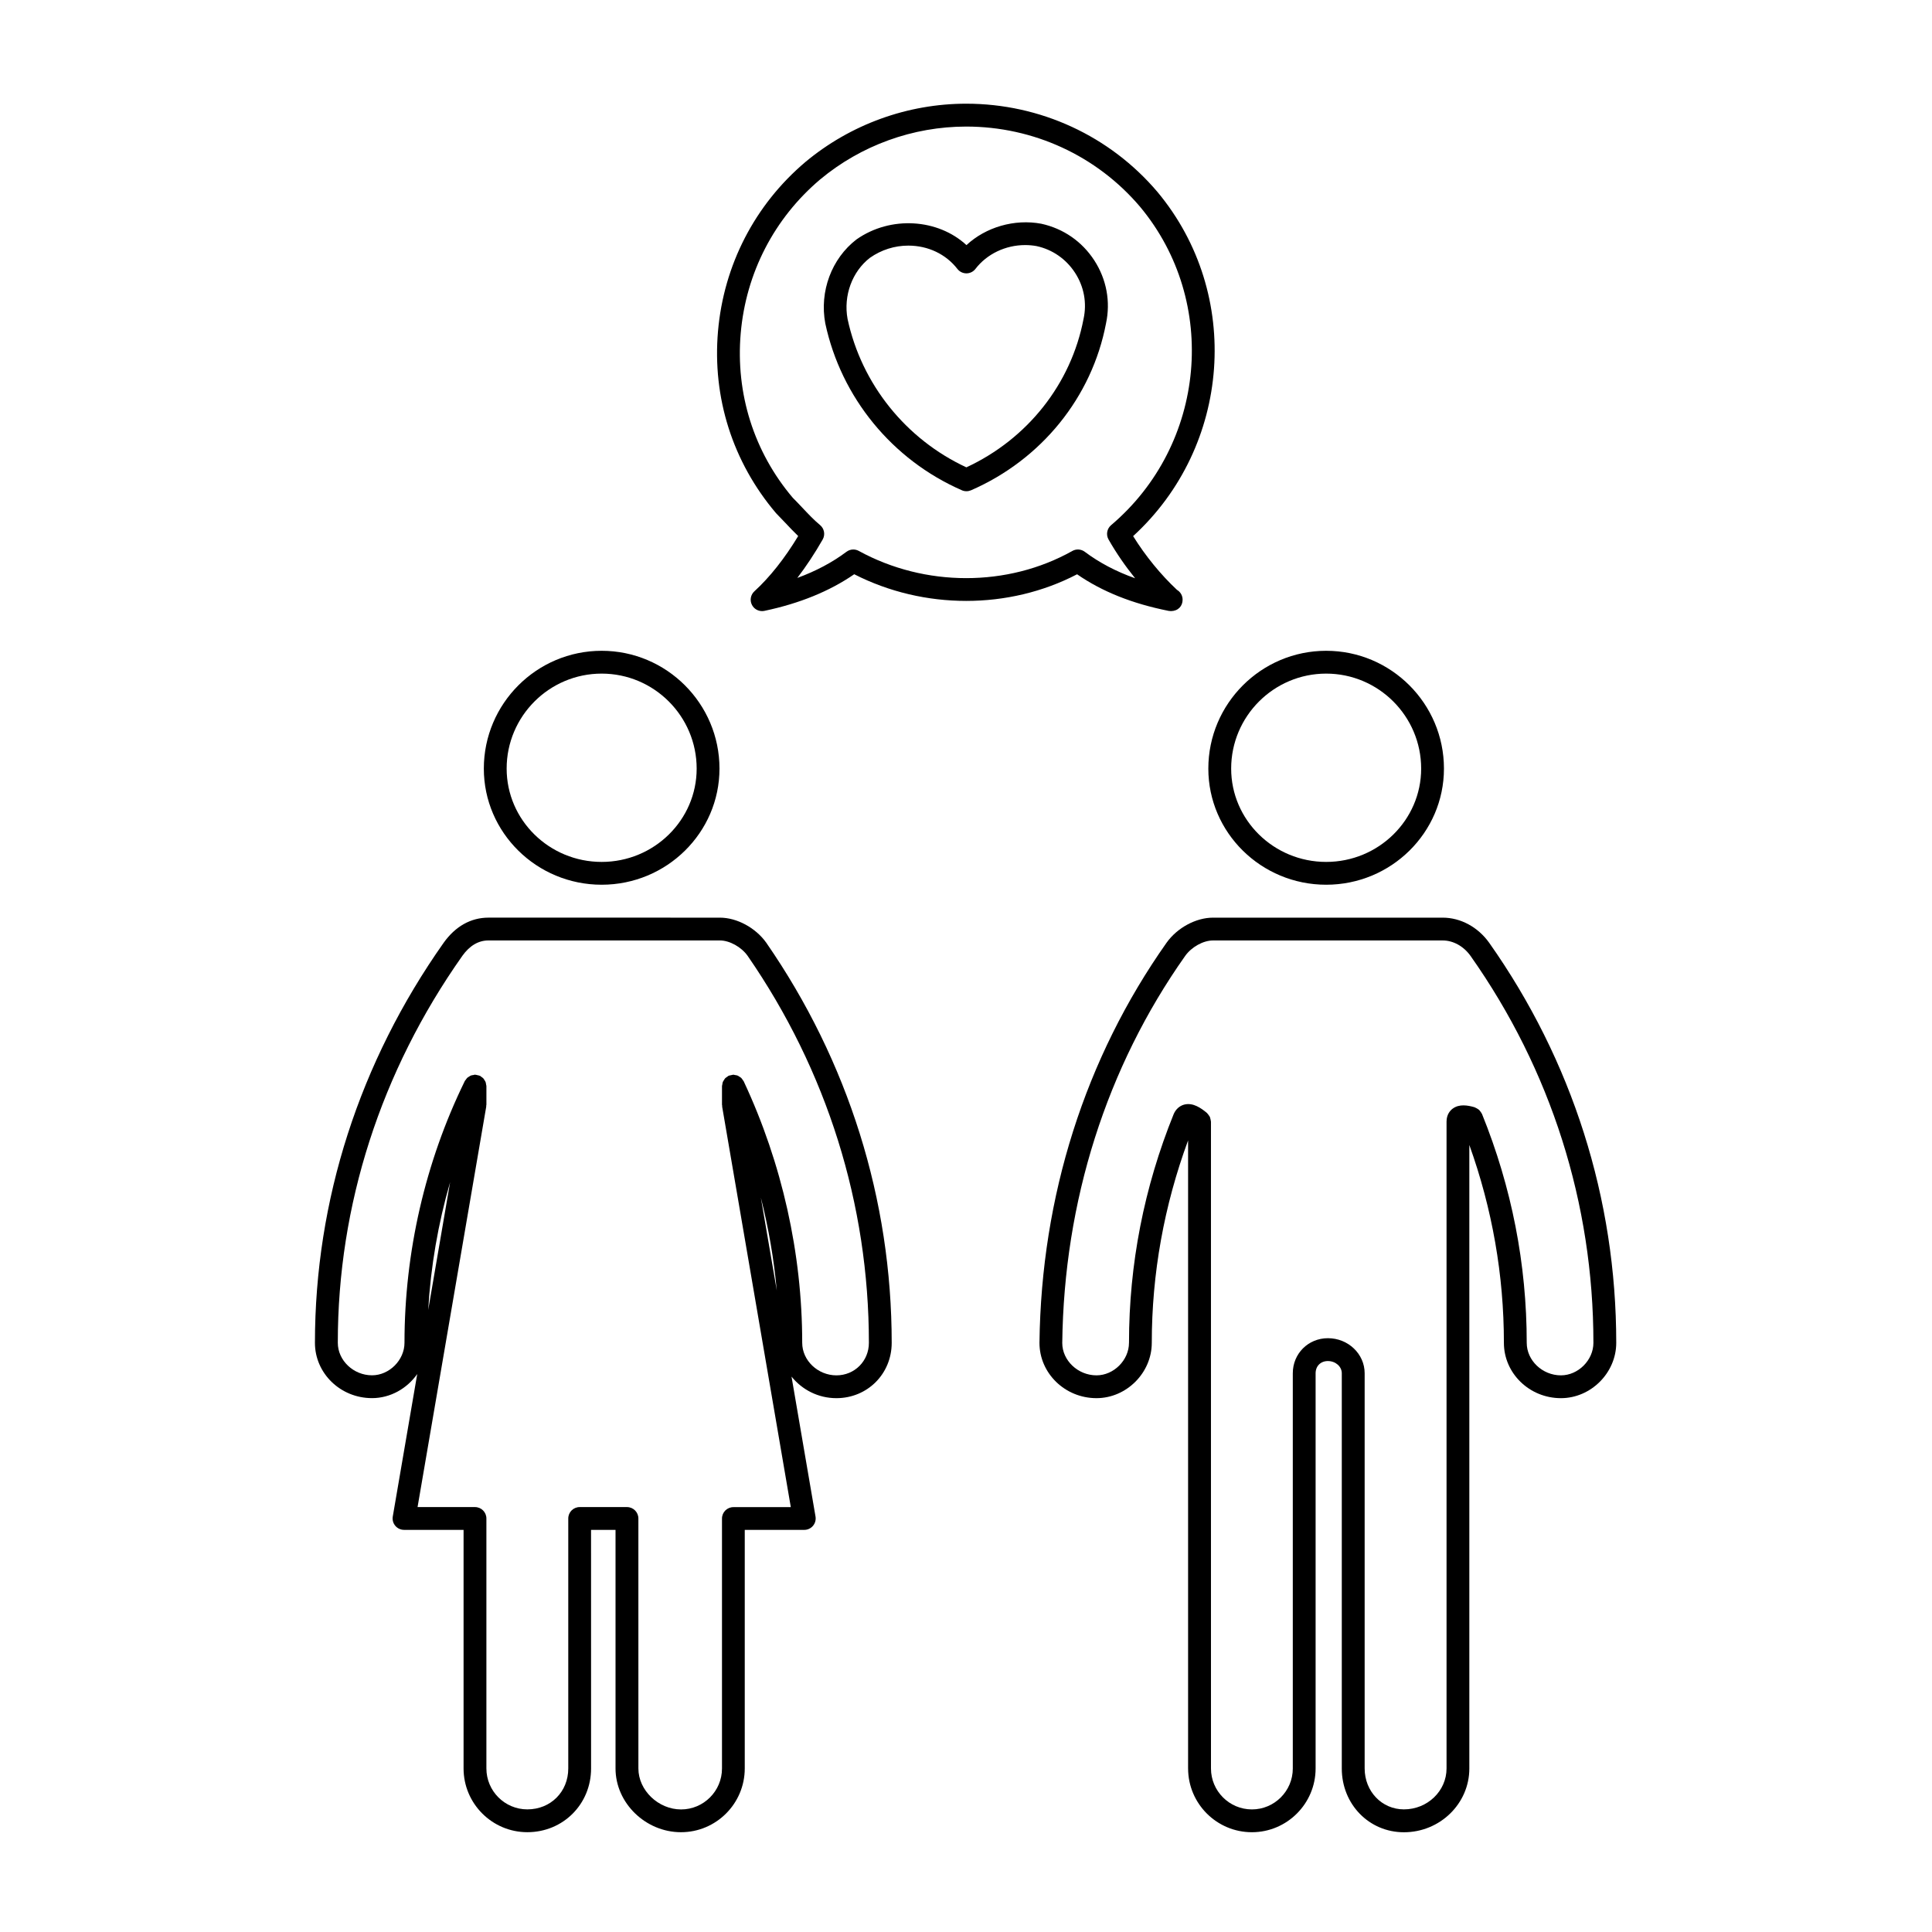 <?xml version="1.0" encoding="UTF-8"?>
<!-- The Best Svg Icon site in the world: iconSvg.co, Visit us! https://iconsvg.co -->
<svg fill="#000000" width="800px" height="800px" version="1.1" viewBox="144 144 512 512" xmlns="http://www.w3.org/2000/svg">
 <g>
  <path d="m464.22 347.69c0 16.969 14.012 30.773 31.227 30.773 17.215 0 31.215-13.805 31.215-30.773 0-17.215-14-31.223-31.215-31.223-17.215 0.004-31.227 14.008-31.227 31.223zm31.227-25.176c13.879 0 25.176 11.297 25.176 25.176 0 13.633-11.297 24.727-25.176 24.727-13.887 0-25.176-11.094-25.176-24.727 0-13.879 11.293-25.176 25.176-25.176z"/>
  <path d="m458.86 612.66c0 9.316 7.586 16.898 16.902 16.898 9.309 0 16.887-7.582 16.887-16.898v-104.73c0-1.91 1.34-3.238 3.254-3.238 2.031 0 3.684 1.449 3.684 3.238v104.74c0 9.477 7.234 16.898 16.461 16.898 9.562 0 17.34-7.582 17.34-16.898v-165.24c6.07 16.902 9.16 34.512 9.16 52.438 0 8.086 6.781 14.66 15.113 14.66 7.945 0 14.66-6.711 14.66-14.66 0-38.16-11.648-74.824-33.684-106.04-2.969-4.156-7.566-6.641-12.305-6.641h-60.871c-4.527 0-9.477 2.672-12.312 6.648-21.574 30.551-33.215 67.199-33.68 106.03 0 8.086 6.781 14.66 15.109 14.66 7.945 0 14.656-6.711 14.656-14.66 0-18.344 3.258-36.359 9.621-53.645v166.44zm-15.668-112.8c0 4.594-4.027 8.621-8.613 8.621-4.918 0-9.07-3.945-9.07-8.578 0.453-37.562 11.707-73.031 32.57-102.57 1.691-2.379 4.797-4.102 7.379-4.102h60.875c2.793 0 5.547 1.531 7.371 4.09 21.305 30.18 32.566 65.641 32.566 102.54 0 4.594-4.027 8.621-8.609 8.621-4.918 0-9.062-3.945-9.062-8.621 0-20.828-3.988-41.238-11.859-60.66-0.02-0.059-0.07-0.098-0.102-0.152-0.09-0.191-0.215-0.359-0.352-0.527-0.105-0.141-0.207-0.289-0.336-0.402-0.141-0.125-0.312-0.223-0.48-0.324-0.176-0.105-0.344-0.207-0.535-0.277-0.059-0.02-0.105-0.07-0.16-0.086-1.785-0.52-4.074-0.934-5.824 0.387-0.598 0.453-1.602 1.496-1.602 3.414v171.42c0 5.984-5.066 10.848-11.301 10.848-5.84 0-10.402-4.766-10.402-10.848v-104.73c0-5.117-4.367-9.289-9.738-9.289-5.215 0-9.305 4.086-9.305 9.289v104.74c0 5.984-4.863 10.848-10.832 10.848-5.984 0-10.852-4.867-10.852-10.848l-0.004-104.74v-66.684c0-0.051-0.031-0.09-0.031-0.137-0.012-0.211-0.07-0.406-0.121-0.613-0.051-0.18-0.074-0.359-0.152-0.523-0.082-0.156-0.195-0.297-0.301-0.441-0.121-0.176-0.242-0.352-0.398-0.5-0.039-0.035-0.051-0.074-0.09-0.105-1.535-1.281-3.582-2.695-5.773-2.242-0.727 0.145-2.055 0.645-2.898 2.301-0.02 0.039-0.016 0.09-0.031 0.125-0.02 0.039-0.055 0.066-0.07 0.105-7.871 19.441-11.855 39.852-11.855 60.652z"/>
  <path d="m398.91 273.93c0.383 0.172 0.797 0.25 1.211 0.25 0.414 0 0.82-0.086 1.211-0.25 18.676-8.137 32.047-24.688 35.766-44.199 1.25-5.769 0.152-11.707-3.098-16.723-3.25-5.004-8.211-8.449-14.07-9.719-7.094-1.32-14.68 0.898-19.809 5.668-7.492-6.941-20.016-7.898-29.137-1.512-6.609 5.078-9.863 13.793-8.273 22.277 4.203 19.625 17.738 36.152 36.199 44.207zm-24.359-61.617c3.012-2.106 6.523-3.223 10.16-3.223 5.219 0 9.965 2.254 13.012 6.184 0.57 0.734 1.457 1.168 2.387 1.168h0.004c0.938 0 1.82-0.438 2.387-1.18 3.043-3.961 7.969-6.316 13.184-6.316 1.043 0 2.086 0.098 3.023 0.273 4.207 0.91 7.828 3.43 10.195 7.082 2.367 3.652 3.176 7.969 2.246 12.223-3.281 17.199-14.844 31.809-31.051 39.328-16.062-7.457-27.789-22.094-31.484-39.316-1.141-6.199 1.227-12.594 5.938-16.223z"/>
  <path d="m272.22 347.69c0 16.969 14.008 30.773 31.227 30.773 17.215 0 31.223-13.805 31.223-30.773 0-17.215-14.008-31.223-31.223-31.223-17.223 0.004-31.227 14.008-31.227 31.223zm31.227-25.176c13.879 0 25.176 11.297 25.176 25.176 0 13.633-11.289 24.727-25.176 24.727-13.887 0-25.18-11.094-25.18-24.727-0.004-13.879 11.293-25.176 25.18-25.176z"/>
  <path d="m242.57 514.52c4.902 0 9.32-2.562 12-6.387l-6.481 37.766c-0.152 0.875 0.098 1.785 0.672 2.457 0.574 0.68 1.422 1.074 2.309 1.074h15.781v63.223c0 9.316 7.578 16.898 16.895 16.898 9.473 0 16.895-7.422 16.895-16.898l-0.008-63.219h6.488v63.223c0 9.152 7.945 16.898 17.352 16.898 9.316 0 16.895-7.582 16.895-16.898v-63.223h15.773c0.891 0 1.738-0.395 2.309-1.074 0.574-0.68 0.82-1.582 0.672-2.457l-6.359-37.094c2.766 3.457 7.039 5.719 11.887 5.719 8.219 0 14.66-6.434 14.66-14.66 0-37.918-11.488-74.578-33.242-106.04-2.832-3.969-7.773-6.641-12.305-6.641l-61.309-0.004c-4.664 0-8.766 2.297-11.871 6.648-22.324 31.629-34.121 68.293-34.121 106.03-0.008 8.086 6.773 14.656 15.109 14.656zm23.941-117.19c1.941-2.719 4.273-4.102 6.938-4.102h61.32c2.578 0 5.684 1.723 7.352 4.066 21.027 30.414 32.145 65.883 32.145 102.57 0 4.832-3.785 8.621-8.609 8.621-4.918 0-9.062-3.945-9.062-8.621 0-23.652-5.344-47.574-15.453-69.191-0.004-0.012-0.004-0.016-0.012-0.02-0.016-0.035-0.023-0.066-0.039-0.102-0.059-0.125-0.172-0.215-0.246-0.332-0.133-0.195-0.246-0.402-0.418-0.562-0.137-0.133-0.301-0.211-0.457-0.312-0.172-0.105-0.324-0.238-0.516-0.309-0.215-0.09-0.453-0.105-0.684-0.137-0.141-0.023-0.266-0.09-0.414-0.09-0.016 0-0.031 0.012-0.051 0.012-0.207 0.004-0.402 0.082-0.605 0.125-0.195 0.039-0.398 0.059-0.574 0.137-0.016 0.012-0.035 0.004-0.051 0.012-0.137 0.066-0.223 0.176-0.344 0.258-0.195 0.125-0.398 0.246-0.559 0.414-0.133 0.141-0.211 0.312-0.312 0.473-0.105 0.168-0.23 0.312-0.301 0.504-0.086 0.215-0.102 0.441-0.137 0.672-0.02 0.145-0.086 0.277-0.086 0.43v4.926c0 0.09 0.047 0.168 0.051 0.258 0.004 0.086-0.02 0.168-0.004 0.258l18.191 106.12h-15.215c-1.672 0-3.023 1.352-3.023 3.023v66.242c0 5.984-4.867 10.848-10.848 10.848-6.019 0-11.305-5.074-11.305-10.848l-0.004-66.258c0-1.672-1.355-3.023-3.023-3.023h-12.535c-1.672 0-3.023 1.352-3.023 3.023v66.242c0 6.188-4.66 10.848-10.848 10.848-5.981 0-10.848-4.867-10.848-10.848v-66.242c0-1.672-1.355-3.023-3.023-3.023h-15.219l18.199-106.12c0.016-0.09-0.016-0.172-0.004-0.258 0.004-0.09 0.051-0.168 0.051-0.258v-4.926c0-0.152-0.066-0.293-0.09-0.438-0.031-0.215-0.051-0.43-0.125-0.629-0.07-0.191-0.188-0.344-0.293-0.516-0.105-0.16-0.188-0.324-0.312-0.469-0.152-0.16-0.344-0.281-0.527-0.406-0.121-0.082-0.211-0.195-0.344-0.262-0.023-0.016-0.051-0.012-0.082-0.02-0.18-0.086-0.383-0.105-0.586-0.152-0.195-0.051-0.383-0.109-0.578-0.117-0.031 0-0.055-0.02-0.086-0.02-0.156 0-0.293 0.07-0.441 0.098-0.211 0.031-0.422 0.051-0.629 0.121-0.188 0.074-0.344 0.188-0.508 0.297-0.16 0.102-0.328 0.188-0.469 0.312-0.16 0.152-0.277 0.344-0.402 0.523-0.086 0.121-0.203 0.211-0.266 0.344-0.023 0.051-0.039 0.102-0.066 0.141 0 0.004 0 0.012-0.004 0.016-10.402 21.305-15.906 45.227-15.906 69.199 0 4.594-4.027 8.621-8.609 8.621-4.918 0-9.062-3.945-9.062-8.621-0.016-36.465 11.402-71.926 32.992-102.52zm83.344 88.66-4.219-24.609c2.051 8.098 3.469 16.332 4.219 24.609zm-92.375 5.164c0.66-11.48 2.621-22.871 5.805-33.867z"/>
  <path d="m343.92 300.7c-1.004 0.922-1.27 2.398-0.645 3.606 0.523 1.023 1.57 1.641 2.691 1.641 0.207 0 0.414-0.02 0.625-0.066 9.309-1.961 17.301-5.219 23.785-9.703 18.461 9.422 40.984 9.426 59.062 0.012 6.641 4.594 14.594 7.769 24.254 9.699 0.215 0.039 0.449 0.035 0.648 0.059 1.891-0.039 3.062-1.336 3.062-3.023 0-1.109-0.594-2.082-1.492-2.606-4.316-4.039-8.383-9.02-11.621-14.242 25.965-23.766 29.031-64.113 6.465-91.191-12.605-14.871-31.086-23.406-50.691-23.406-15.531 0-30.66 5.481-42.621 15.445-13.41 11.355-21.633 27.285-23.164 44.844-1.531 17.602 3.871 34.668 15.371 48.219 0.875 0.883 1.707 1.762 2.519 2.625 1.082 1.148 2.188 2.324 3.359 3.445-3.621 5.984-7.523 10.902-11.609 14.645zm18.098-13.723c0.73-1.273 0.438-2.891-0.695-3.828-1.648-1.367-3.152-2.969-4.75-4.664-0.852-0.906-1.723-1.828-2.481-2.57-10.289-12.137-15.184-27.617-13.793-43.605 1.391-15.961 8.863-30.434 21.027-40.738 10.855-9.047 24.609-14.031 38.734-14.031 17.828 0 34.621 7.754 46.066 21.25 20.973 25.164 17.527 63.016-7.672 84.383-1.113 0.941-1.395 2.539-0.672 3.805 2.016 3.547 4.418 7.027 7.039 10.27-5.074-1.805-9.492-4.133-13.348-7.023-0.953-0.715-2.254-0.805-3.293-0.215-17.125 9.609-39.055 9.598-56.602-0.016-0.453-0.246-0.953-0.371-1.449-0.371-0.641 0-1.281 0.207-1.812 0.609-3.719 2.793-8.074 5.109-13.023 6.926 2.332-3.047 4.582-6.441 6.723-10.18z"/>
 </g>
</svg>
